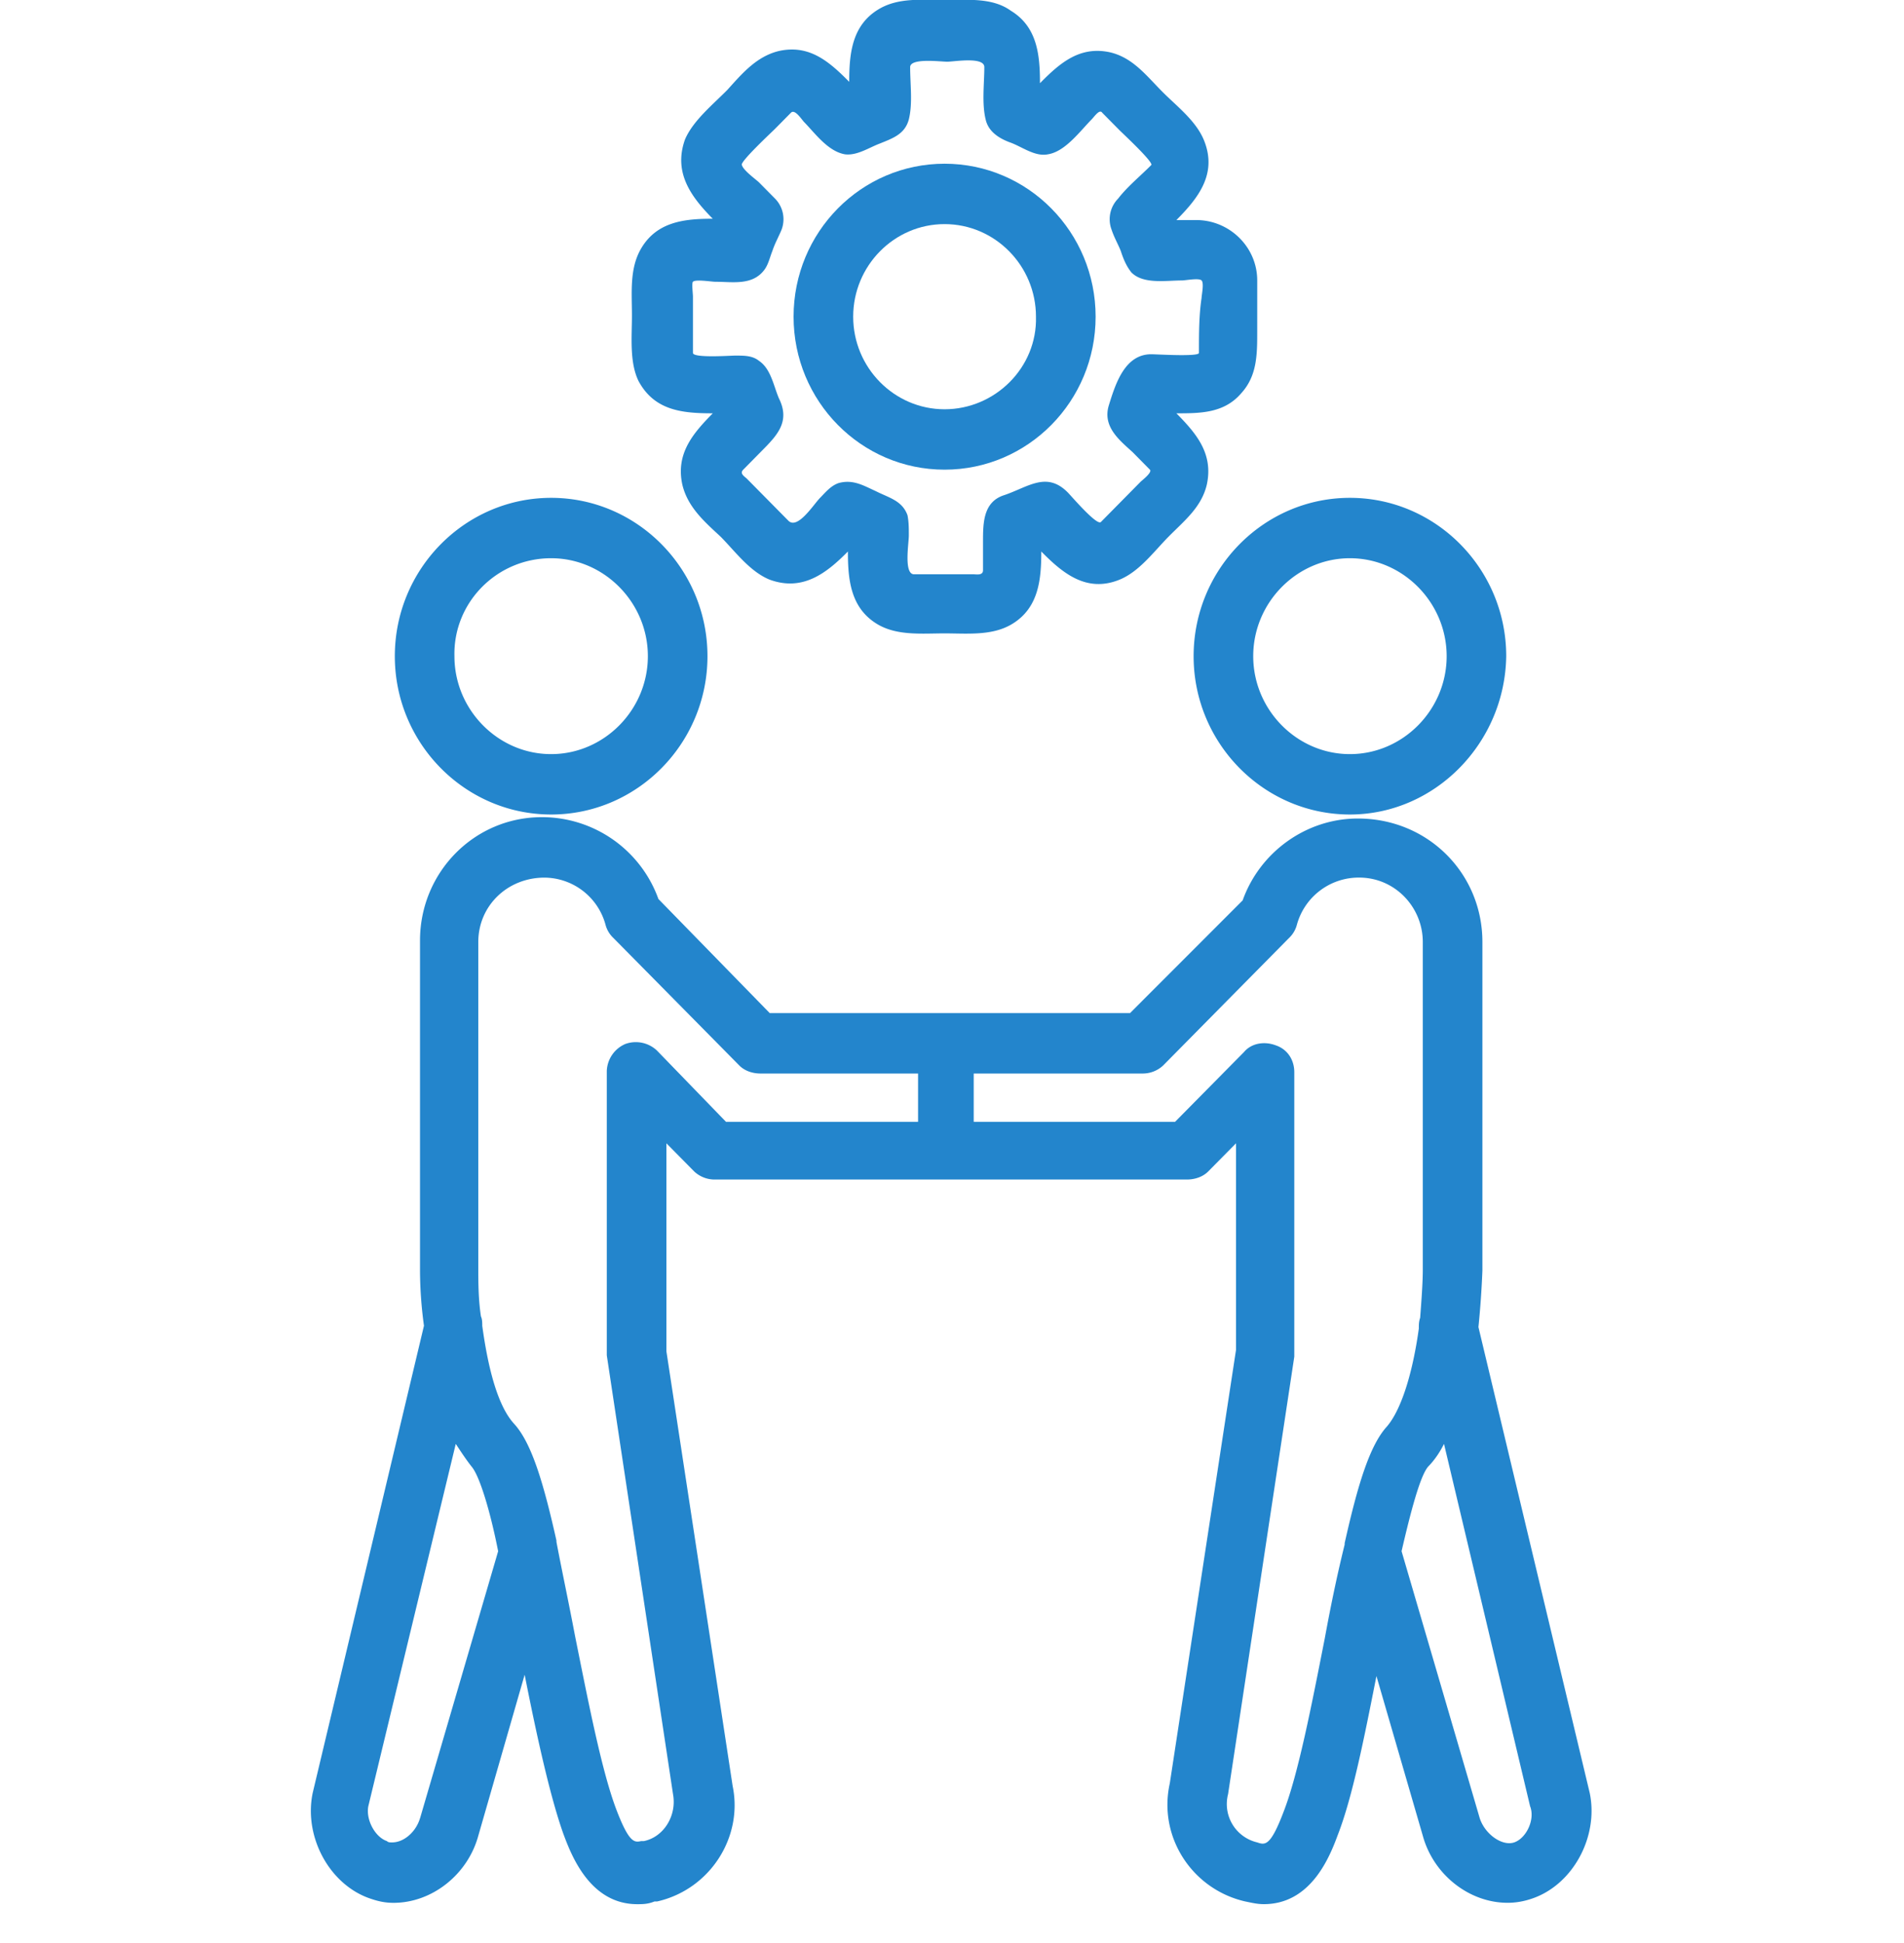 <svg width="49" height="50" fill="none" xmlns="http://www.w3.org/2000/svg"><g clip-path="url(#clip0_90_231)" fill="#2385CC"><path d="M24.31 4.213c-2.148 0-3.887 1.76-3.887 3.936s1.739 3.937 3.886 3.937c2.148 0 3.887-1.761 3.887-3.937 0-2.175-1.74-3.936-3.887-3.936zm0 6.319c-1.296 0-2.353-1.07-2.353-2.383 0-1.312 1.057-2.382 2.352-2.382 1.296 0 2.352 1.07 2.352 2.382.035 1.313-1.056 2.383-2.352 2.383z"/><path d="M30.787 5.663h-.512c.546-.552 1.057-1.174.716-2.037-.204-.518-.716-.898-1.09-1.278-.41-.414-.75-.863-1.33-1.001-.784-.173-1.296.276-1.807.794 0-.725-.068-1.45-.75-1.865C25.537-.069 24.889 0 24.309 0c-.58 0-1.193-.07-1.704.242-.682.414-.75 1.14-.75 1.864-.512-.518-1.023-.967-1.807-.794-.58.138-.955.587-1.33 1.002-.375.38-.886.794-1.09 1.277-.307.863.17 1.485.715 2.038-.715 0-1.431.069-1.84.76-.307.517-.24 1.139-.24 1.726 0 .552-.067 1.208.171 1.692.41.76 1.125.829 1.91.829-.512.518-.955 1.036-.785 1.83.137.587.58.967.989 1.347.375.38.75.897 1.261 1.104.853.311 1.466-.172 2.012-.725 0 .726.068 1.45.75 1.865.511.31 1.159.242 1.738.242.58 0 1.228.069 1.739-.242.682-.414.75-1.14.75-1.865.545.553 1.16 1.07 2.011.726.512-.208.887-.726 1.262-1.105.409-.415.852-.76.988-1.347.17-.794-.272-1.312-.784-1.83.614 0 1.228 0 1.67-.518.41-.45.41-1.002.41-1.589V7.217c0-.863-.716-1.554-1.568-1.554zm.068 3.419c0 .103-1.091.034-1.227.034-.682 0-.92.76-1.091 1.312-.17.553.272.898.613 1.209l.443.449c.069.069-.204.276-.238.31l-1.023 1.037c-.102.103-.75-.656-.852-.76-.546-.553-1.023-.138-1.637.069-.545.173-.545.725-.545 1.209v.725c0 .138-.17.103-.239.103h-1.534c-.272 0-.136-.794-.136-1.001 0-.173 0-.345-.034-.518-.137-.38-.477-.449-.818-.622-.307-.138-.58-.31-.955-.207-.204.07-.34.242-.477.38-.17.173-.58.829-.818.587l-1.057-1.07c-.068-.07-.205-.138-.102-.242l.545-.553c.375-.38.648-.725.375-1.277-.136-.311-.205-.76-.511-.967-.17-.138-.375-.138-.614-.138-.136 0-1.09.069-1.09-.07v-1.45c0-.069-.035-.345 0-.38.067-.069.476 0 .579 0 .443 0 .954.104 1.261-.31.102-.138.136-.311.205-.484.068-.207.17-.38.238-.552a.758.758 0 00-.17-.794l-.41-.415c-.068-.069-.409-.31-.443-.449-.068-.069.785-.863.853-.932l.409-.414c.102-.104.273.172.34.241.273.277.614.76 1.058.83.306.034.613-.174.886-.277.34-.138.648-.242.75-.622.102-.414.034-.898.034-1.346 0-.242.784-.139.955-.139.17 0 .954-.138.954.139 0 .414-.068.932.034 1.346.068.311.341.484.614.587.307.104.648.38.988.311.444-.069.819-.587 1.125-.898.069-.069.205-.276.273-.172l.443.448c.069.07.887.83.819.898-.273.277-.614.553-.853.864a.758.758 0 00-.17.794c.068.207.17.38.238.552.069.208.137.38.273.553.307.31.887.207 1.296.207.102 0 .443-.07.511 0s0 .38 0 .449c-.068.449-.068.932-.068 1.416zM34.74 20.96c-2.215 0-4.022-1.83-4.022-4.074 0-2.245 1.807-4.075 4.022-4.075 2.216 0 4.023 1.83 4.023 4.075-.034 2.244-1.84 4.074-4.023 4.074zm0-6.595c-1.363 0-2.488 1.14-2.488 2.52 0 1.382 1.125 2.521 2.488 2.521 1.364 0 2.49-1.139 2.49-2.52s-1.126-2.521-2.49-2.521zM14.184 20.96c2.216 0 4.023-1.83 4.023-4.074 0-2.245-1.807-4.075-4.023-4.075-2.216 0-4.023 1.83-4.023 4.075 0 2.244 1.807 4.074 4.023 4.074zm0-6.595c1.364 0 2.489 1.14 2.489 2.52 0 1.382-1.125 2.521-2.49 2.521-1.363 0-2.488-1.139-2.488-2.52-.034-1.381 1.091-2.521 2.489-2.521zm26.727 31.769L38.048 34.15a23.99 23.99 0 00.102-1.45v-8.46c0-1.761-1.398-3.177-3.205-3.177-1.33 0-2.522.863-2.965 2.107l-2.898 2.9h-9.273l-2.864-2.935a3.186 3.186 0 00-3-2.107c-1.738 0-3.136 1.416-3.136 3.177v8.46c0 .139 0 .726.102 1.45l-2.863 12.02c-.239 1.14.443 2.383 1.5 2.728.204.069.375.103.58.103.988 0 1.908-.725 2.181-1.726l1.193-4.144c.307 1.554.648 3.108.989 4.075.204.552.682 1.83 1.909 1.83.136 0 .273 0 .443-.07h.068c1.364-.31 2.216-1.657 1.944-2.969L17.15 34.773v-5.352l.716.725a.769.769 0 00.545.207h12.137c.204 0 .409-.07.545-.207l.716-.725v5.318l-1.704 11.153c-.307 1.381.579 2.728 1.943 3.039.17.034.306.069.477.069 1.227 0 1.705-1.243 1.909-1.796.375-.967.682-2.52.989-4.074l1.193 4.109c.273 1.001 1.193 1.726 2.182 1.726.204 0 .409-.034.613-.103 1.057-.346 1.739-1.589 1.5-2.728zm-30.102.656c-.102.345-.41.621-.716.621-.068 0-.102 0-.136-.034-.307-.104-.546-.553-.478-.898l2.25-9.323c.137.207.273.414.41.587.204.241.477 1.14.681 2.175l-2.01 6.872zm6.102-19.752a.792.792 0 00-.818-.173.789.789 0 00-.477.691v7.321l1.704 11.291c.103.553-.238 1.105-.75 1.209h-.068c-.17.034-.307.069-.647-.829-.376-1.001-.716-2.762-1.057-4.454-.17-.898-.341-1.692-.478-2.418v-.034c-.34-1.52-.647-2.52-1.09-3.004-.444-.484-.682-1.52-.819-2.521 0-.07 0-.173-.034-.242-.068-.449-.068-.898-.068-1.243v-8.391c0-.932.75-1.657 1.705-1.657a1.64 1.64 0 011.568 1.208.717.717 0 00.204.345l3.239 3.28c.136.139.34.208.545.208h4.057v1.243h-4.943l-1.773-1.83zm17.182 15.125c-.34 1.726-.682 3.487-1.057 4.454-.34.898-.477.864-.681.794a1.014 1.014 0 01-.75-1.243l1.704-11.257V27.59c0-.31-.17-.587-.477-.69-.273-.104-.614-.07-.818.173l-1.773 1.795h-5.182v-1.243h4.33a.768.768 0 00.545-.207l3.239-3.28a.719.719 0 00.204-.346 1.65 1.65 0 011.602-1.209c.92 0 1.637.76 1.637 1.658v8.426c0 .345-.034.794-.068 1.243-.034.103-.034.172-.034.276-.137 1.001-.41 2.037-.819 2.52-.443.484-.75 1.486-1.09 3.005v.035c-.171.69-.341 1.484-.512 2.417zm4.875 5.248c-.307.104-.75-.207-.886-.621l-2.012-6.872c.239-1.036.478-1.934.682-2.175.17-.173.307-.38.41-.587l2.215 9.323c.137.346-.102.829-.409.932z"/></g><defs><clipPath id="clip0_90_231"><path fill="#fff" d="M0 0h49v50H0z"/></clipPath></defs></svg>